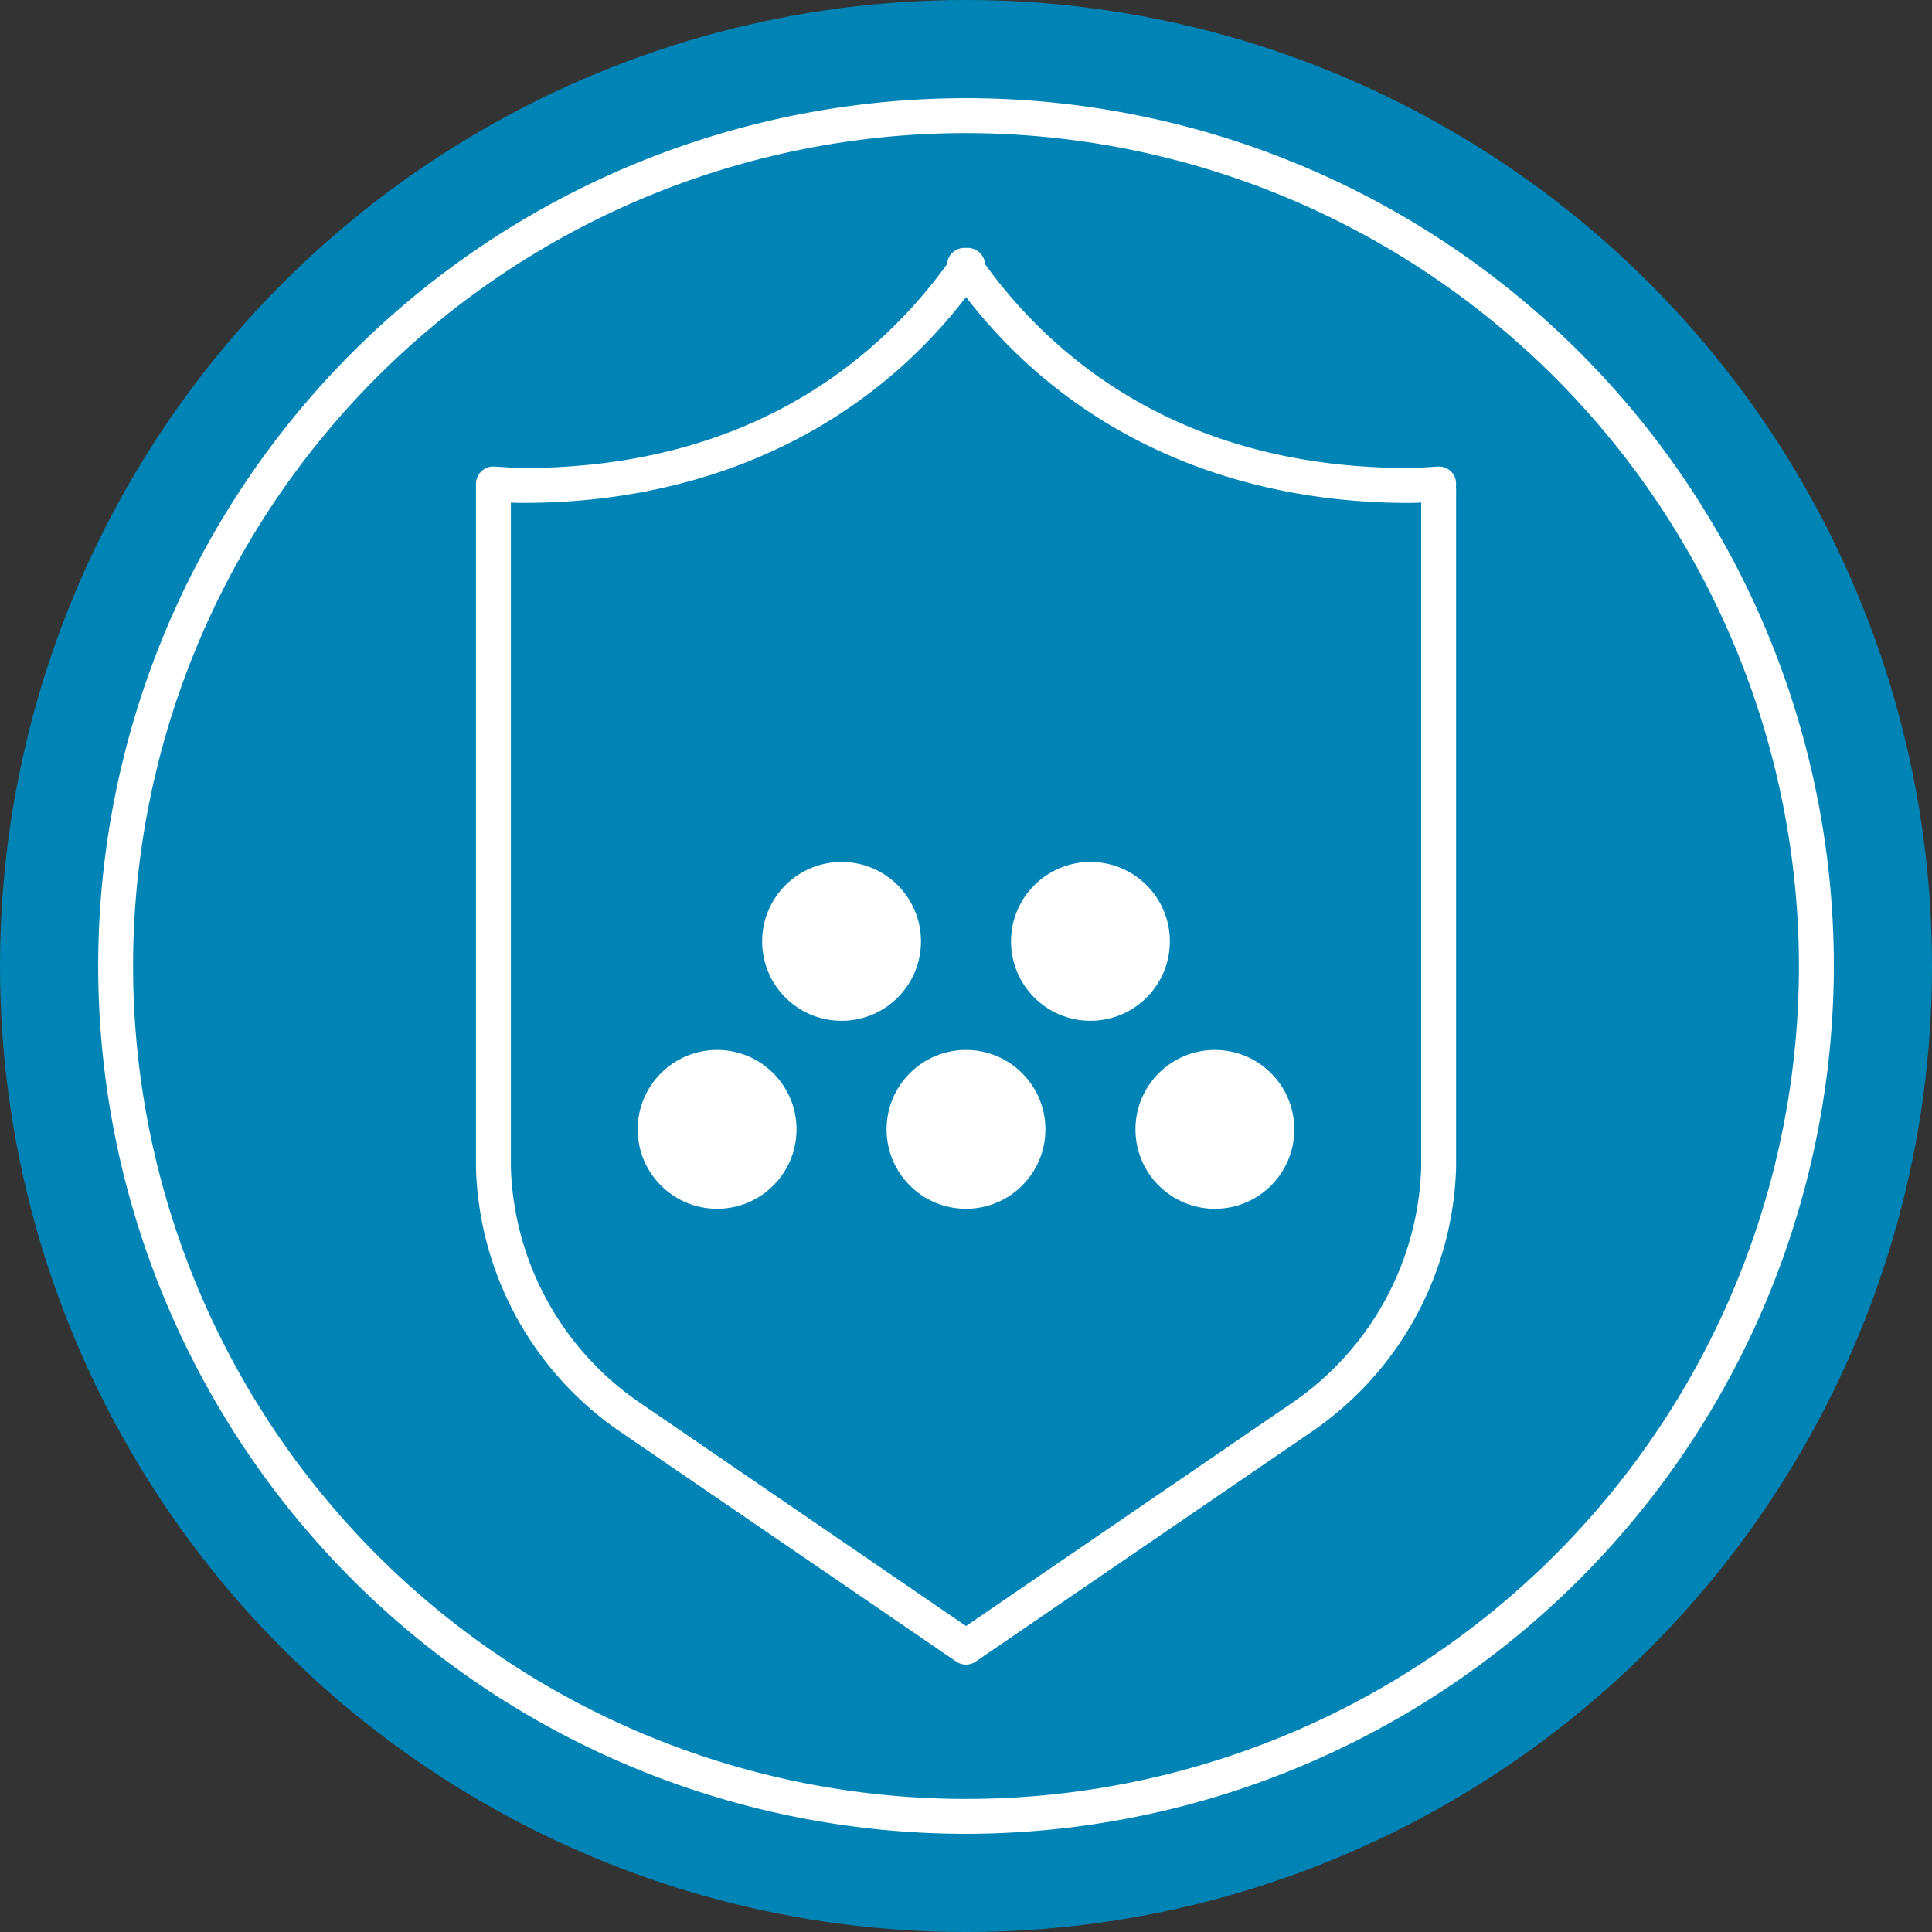<svg id="Group_18003" data-name="Group 18003" xmlns="http://www.w3.org/2000/svg" width="121.449" height="121.449" viewBox="0 0 121.449 121.449">
  <rect x="0" y="0" width="121.449" height="121.449" fill="#333333" stroke="none"/>
  <g id="Group_17982" data-name="Group 17982">
    <g id="Group_17981" data-name="Group 17981">
      <ellipse id="Ellipse_487" data-name="Ellipse 487" cx="60.725" cy="60.725" rx="60.725" ry="60.725" fill="#0084b5"/>
    </g>
  </g>
  <g id="Group_17984" data-name="Group 17984" transform="translate(6.17 6.172)">
    <g id="Group_17983" data-name="Group 17983">
      <path id="Path_30362" data-name="Path 30362" d="M1936.375,658.926a54.553,54.553,0,1,1,54.554-54.553A54.615,54.615,0,0,1,1936.375,658.926Zm0-106.912a52.359,52.359,0,1,0,52.359,52.359A52.418,52.418,0,0,0,1936.375,552.014Z" transform="translate(-1881.82 -549.82)" fill="#fff"/>
    </g>
  </g>
  <g id="Group_18002" data-name="Group 18002" transform="translate(29.916 15.652)">
    <g id="Group_17990" data-name="Group 17990">
      <g id="Group_17987" data-name="Group 17987">
        <g id="Group_17986" data-name="Group 17986">
          <g id="Group_17985" data-name="Group 17985">
            <path id="Path_30363" data-name="Path 30363" d="M1926.7,644.424a1.1,1.1,0,0,1-.621-.192l-21.159-14.475a20.818,20.818,0,0,1-9.026-16.546l0-43a1.1,1.1,0,0,1,.338-.792,1.061,1.061,0,0,1,.805-.305l.712.042c.363.024.726.049,1.106.049,14.641,0,22.764-7.234,27-13.3a1.1,1.1,0,1,1,1.8,1.255c-6.41,9.183-16.637,14.239-28.8,14.239-.262,0-.515-.008-.766-.022v41.8a18.6,18.6,0,0,0,8.074,14.764L1926.7,642l20.537-14.053a18.622,18.622,0,0,0,8.076-14.8l0-42.473a1.1,1.1,0,1,1,2.194,0v42.5a20.84,20.84,0,0,1-9.027,16.577l-21.159,14.475A1.1,1.1,0,0,1,1926.7,644.424Z" transform="translate(-1895.89 -555.437)" fill="#fff"/>
          </g>
        </g>
      </g>
      <g id="Group_17989" data-name="Group 17989" transform="translate(29.662)">
        <g id="Group_17988" data-name="Group 17988">
          <path id="Path_30364" data-name="Path 30364" d="M1942.461,571.4c-12.163,0-22.391-5.056-28.8-14.239a1.1,1.1,0,1,1,1.8-1.255c4.234,6.069,12.357,13.3,27,13.3.38,0,.743-.025,1.105-.049l.712-.042a1.077,1.077,0,0,1,1.141,1.051,1.1,1.1,0,0,1-1.05,1.141l-.66.039C1943.3,571.375,1942.89,571.4,1942.461,571.4Z" transform="translate(-1913.465 -555.437)" fill="#fff"/>
        </g>
      </g>
    </g>
    <g id="Group_18001" data-name="Group 18001" transform="translate(10.17 38.532)">
      <g id="Group_17992" data-name="Group 17992" transform="translate(15.645 11.817)">
        <g id="Group_17991" data-name="Group 17991">
          <ellipse id="Ellipse_488" data-name="Ellipse 488" cx="4.993" cy="4.993" rx="4.993" ry="4.993" fill="#fff"/>
        </g>
      </g>
      <g id="Group_17994" data-name="Group 17994" transform="translate(31.291 11.817)">
        <g id="Group_17993" data-name="Group 17993">
          <ellipse id="Ellipse_489" data-name="Ellipse 489" cx="4.993" cy="4.993" rx="4.993" ry="4.993" fill="#fff"/>
        </g>
      </g>
      <g id="Group_17996" data-name="Group 17996" transform="translate(23.468)">
        <g id="Group_17995" data-name="Group 17995">
          <ellipse id="Ellipse_490" data-name="Ellipse 490" cx="4.993" cy="4.993" rx="4.993" ry="4.993" fill="#fff"/>
        </g>
      </g>
      <g id="Group_17998" data-name="Group 17998" transform="translate(7.823)">
        <g id="Group_17997" data-name="Group 17997">
          <ellipse id="Ellipse_491" data-name="Ellipse 491" cx="4.993" cy="4.993" rx="4.993" ry="4.993" fill="#fff"/>
        </g>
      </g>
      <g id="Group_18000" data-name="Group 18000" transform="translate(0 11.817)">
        <g id="Group_17999" data-name="Group 17999">
          <ellipse id="Ellipse_492" data-name="Ellipse 492" cx="4.993" cy="4.993" rx="4.993" ry="4.993" fill="#fff"/>
        </g>
      </g>
    </g>
  </g>
</svg>
